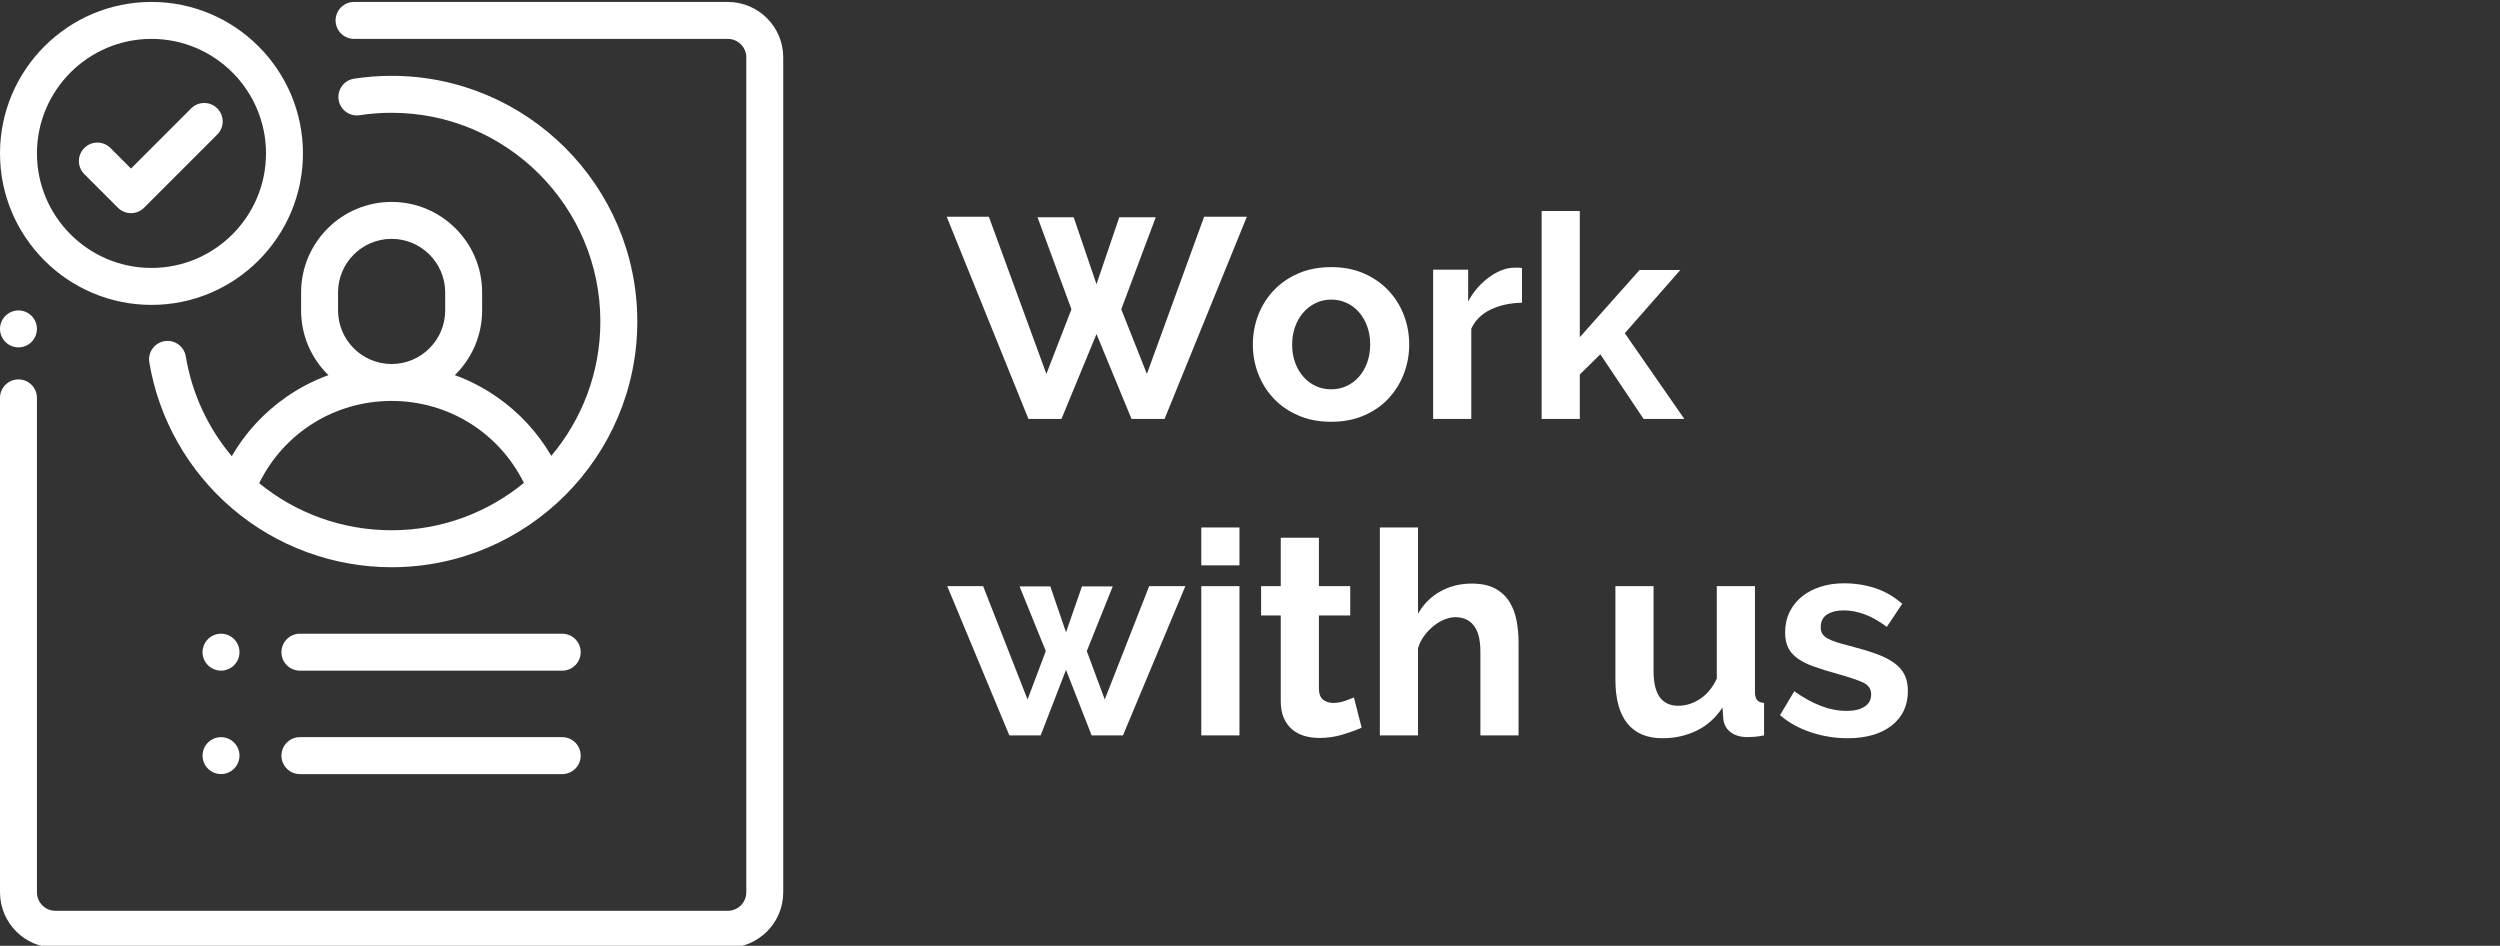 <?xml version="1.0" encoding="utf-8"?>
<!-- Generator: Adobe Illustrator 15.0.0, SVG Export Plug-In . SVG Version: 6.00 Build 0)  -->
<!DOCTYPE svg PUBLIC "-//W3C//DTD SVG 1.1//EN" "http://www.w3.org/Graphics/SVG/1.1/DTD/svg11.dtd">
<svg version="1.1" id="Capa_1" xmlns="http://www.w3.org/2000/svg" xmlns:xlink="http://www.w3.org/1999/xlink" x="0px" y="0px"
	 width="379.2px" height="143.458px" viewBox="0 0 379.2 143.458" enable-background="new 0 0 379.2 143.458" xml:space="preserve">
<rect x="0" y="0" width="379.2" height="143.458" fill="#333333" stroke="none"/>
<path fill="#FFFFFF" d="M4.783,47.907c-0.521-0.521-1.244-0.821-1.981-0.821c-0.737,0-1.459,0.3-1.981,0.821
	C0.3,48.428,0,49.151,0,49.888c0,0.737,0.3,1.46,0.82,1.981c0.521,0.521,1.244,0.821,1.981,0.821c0.737,0,1.46-0.3,1.981-0.821
	s0.82-1.244,0.82-1.981C5.604,49.151,5.304,48.428,4.783,47.907"/>
<path fill="#FFFFFF" d="M110.396,0.294H53.703c-1.547,0-2.802,1.254-2.802,2.802c0,1.547,1.255,2.802,2.802,2.802h56.692
	c1.545,0,2.802,1.257,2.802,2.802v126.646c0,1.547-1.257,2.803-2.802,2.803H8.405c-1.545,0-2.802-1.256-2.802-2.803V60.349
	c0-1.547-1.254-2.802-2.802-2.802C1.255,57.546,0,58.802,0,60.349v74.998c0,4.635,3.771,8.405,8.405,8.405h101.99
	c4.635,0,8.406-3.771,8.406-8.405V8.701C118.802,4.066,115.03,0.294,110.396,0.294"/>
<path fill="#FFFFFF" d="M59.4,11.502c-1.906,0-3.822,0.146-5.694,0.433c-1.529,0.235-2.579,1.664-2.346,3.194
	c0.235,1.53,1.666,2.578,3.195,2.345c1.592-0.244,3.222-0.368,4.845-0.368c17.458,0,31.662,14.204,31.662,31.662
	c0,7.753-2.802,14.862-7.446,20.373c-2.054-3.533-4.86-6.581-8.267-8.945c-1.988-1.38-4.124-2.481-6.36-3.296
	c2.552-2.494,4.14-5.97,4.14-9.813v-2.732c0-7.571-6.157-13.729-13.729-13.729c-7.57,0-13.729,6.158-13.729,13.729v2.732
	c0,3.843,1.588,7.319,4.14,9.813c-2.235,0.815-4.371,1.916-6.36,3.296c-3.422,2.376-6.24,5.44-8.297,8.995
	c-3.538-4.204-6.011-9.376-6.979-15.145c-0.256-1.525-1.701-2.554-3.227-2.3c-1.525,0.256-2.556,1.701-2.3,3.228
	c1.44,8.591,5.9,16.454,12.558,22.142c6.734,5.752,15.325,8.92,24.193,8.92c20.548,0,37.266-16.718,37.266-37.267
	C96.666,28.22,79.949,11.502,59.4,11.502 M51.275,44.355c0-4.48,3.645-8.126,8.125-8.126s8.126,3.646,8.126,8.126v2.732
	c0,4.48-3.646,8.126-8.126,8.126s-8.125-3.646-8.125-8.126V44.355z M59.4,80.43c-7.586,0-14.599-2.648-20.088-7.141
	c3.762-7.636,11.454-12.475,20.088-12.475c8.616,0,16.293,4.819,20.064,12.428C74,77.732,67.009,80.43,59.4,80.43"/>
<path fill="#FFFFFF" d="M85.278,111.811H45.491c-1.547,0-2.802,1.255-2.802,2.803c0,1.547,1.255,2.803,2.802,2.803h39.787
	c1.547,0,2.802-1.256,2.802-2.803C88.08,113.066,86.825,111.811,85.278,111.811"/>
<path fill="#FFFFFF" d="M35.503,96.941c-0.521-0.521-1.244-0.821-1.981-0.821c-0.736,0-1.459,0.301-1.98,0.821
	s-0.821,1.244-0.821,1.981c0,0.74,0.3,1.459,0.821,1.979s1.244,0.821,1.98,0.821c0.737,0,1.461-0.301,1.981-0.821
	c0.524-0.521,0.821-1.243,0.821-1.979C36.324,98.185,36.027,97.461,35.503,96.941"/>
<path fill="#FFFFFF" d="M35.503,112.631c-0.521-0.521-1.241-0.82-1.981-0.82c-0.736,0-1.459,0.3-1.98,0.82s-0.821,1.244-0.821,1.98
	c0,0.739,0.3,1.459,0.821,1.98c0.521,0.521,1.244,0.82,1.98,0.82c0.737,0,1.461-0.3,1.981-0.82c0.524-0.521,0.821-1.24,0.821-1.98
	C36.324,113.875,36.027,113.153,35.503,112.631"/>
<path fill="#FFFFFF" d="M85.278,96.122H45.491c-1.547,0-2.802,1.254-2.802,2.801c0,1.548,1.255,2.804,2.802,2.804h39.787
	c1.547,0,2.802-1.256,2.802-2.804C88.08,97.375,86.825,96.122,85.278,96.122"/>
<path fill="#FFFFFF" d="M32.958,16.441c-1.095-1.094-2.869-1.094-3.963,0l-9.125,9.125l-3.118-3.118
	c-1.095-1.094-2.868-1.094-3.963,0c-1.094,1.094-1.094,2.868,0,3.962l5.1,5.1c0.547,0.547,1.265,0.821,1.981,0.821
	c0.716,0,1.434-0.274,1.981-0.821l11.106-11.106C34.052,19.311,34.052,17.536,32.958,16.441"/>
<path fill="#FFFFFF" d="M22.976,0.294C10.307,0.294,0,10.601,0,23.27s10.307,22.976,22.976,22.976S45.951,35.939,45.951,23.27
	S35.645,0.294,22.976,0.294 M22.976,40.642c-9.579,0-17.372-7.793-17.372-17.372S13.397,5.898,22.976,5.898
	s17.372,7.793,17.372,17.372S32.555,40.642,22.976,40.642"/>
<g>
	<path fill="#FFFFFF" d="M157.373,32.958h5.486l3.456,10.152l3.456-10.152h5.53l-5.228,13.954l3.888,9.806l8.683-23.846h6.48
		L176.64,63.543h-5.011l-5.313-12.874l-5.313,12.874h-5.011l-12.398-30.672h6.394l8.727,23.846l3.801-9.806L157.373,32.958z"/>
	<path fill="#FFFFFF" d="M201.912,63.976c-1.844,0-3.499-0.317-4.968-0.951c-1.469-0.633-2.715-1.49-3.737-2.57
		s-1.808-2.325-2.354-3.737c-0.547-1.411-0.821-2.895-0.821-4.45c0-1.583,0.274-3.081,0.821-4.493
		c0.547-1.411,1.332-2.657,2.354-3.737s2.269-1.937,3.737-2.57c1.469-0.633,3.124-0.95,4.968-0.95c1.843,0,3.491,0.317,4.946,0.95
		c1.453,0.634,2.692,1.49,3.715,2.57c1.021,1.08,1.807,2.326,2.354,3.737c0.547,1.412,0.821,2.909,0.821,4.493
		c0,1.555-0.274,3.039-0.821,4.45c-0.548,1.412-1.325,2.657-2.333,3.737s-2.246,1.938-3.715,2.57
		C205.411,63.658,203.754,63.976,201.912,63.976z M195.993,52.268c0,1.009,0.151,1.922,0.454,2.743
		c0.302,0.821,0.72,1.534,1.253,2.139c0.532,0.605,1.158,1.073,1.879,1.404c0.72,0.332,1.497,0.497,2.333,0.497
		c0.835,0,1.612-0.166,2.333-0.497c0.719-0.331,1.346-0.799,1.879-1.404c0.532-0.605,0.95-1.324,1.252-2.16
		c0.303-0.835,0.454-1.756,0.454-2.765c0-0.979-0.151-1.886-0.454-2.722c-0.302-0.835-0.72-1.555-1.252-2.16
		c-0.533-0.604-1.16-1.072-1.879-1.404c-0.721-0.331-1.498-0.497-2.333-0.497c-0.836,0-1.613,0.172-2.333,0.518
		c-0.721,0.346-1.347,0.821-1.879,1.426c-0.533,0.605-0.951,1.325-1.253,2.16C196.144,50.382,195.993,51.29,195.993,52.268z"/>
	<path fill="#FFFFFF" d="M230.855,45.918c-1.757,0.029-3.327,0.367-4.709,1.015s-2.376,1.62-2.981,2.916v13.694h-5.788V40.907h5.313
		v4.838c0.402-0.778,0.879-1.476,1.426-2.095c0.547-0.619,1.137-1.159,1.771-1.62c0.633-0.46,1.273-0.813,1.922-1.058
		s1.274-0.367,1.879-0.367c0.316,0,0.555,0,0.713,0s0.31,0.015,0.454,0.043V45.918z"/>
	<path fill="#FFFFFF" d="M249.301,63.543l-6.566-9.807l-3.111,3.067v6.739h-5.788V32.007h5.788v19.138l9.072-10.195h6.178
		l-8.424,9.59l9.029,13.003H249.301z"/>
	<path fill="#FFFFFF" d="M174.307,88.907h5.486l-9.461,22.637h-4.752l-3.888-9.936l-3.845,9.936h-4.752l-9.417-22.637h5.443
		l6.739,17.193l2.765-7.344l-3.975-9.807h4.666l2.376,6.955l2.419-6.955h4.666l-3.931,9.807l2.722,7.344L174.307,88.907z"/>
	<path fill="#FFFFFF" d="M182.212,85.752v-5.745h5.789v5.745H182.212z M182.212,111.543V88.907h5.789v22.637H182.212z"/>
	<path fill="#FFFFFF" d="M206.534,110.377c-0.777,0.346-1.729,0.691-2.852,1.037c-1.123,0.345-2.305,0.518-3.542,0.518
		c-0.807,0-1.563-0.102-2.269-0.303s-1.324-0.525-1.857-0.972s-0.957-1.022-1.274-1.728s-0.476-1.563-0.476-2.57V93.356h-2.98
		v-4.449h2.98v-7.344h5.789v7.344h4.752v4.449h-4.752v11.06c0,0.807,0.209,1.376,0.627,1.706c0.417,0.332,0.929,0.497,1.533,0.497
		c0.605,0,1.195-0.101,1.771-0.302s1.037-0.375,1.383-0.52L206.534,110.377z"/>
	<path fill="#FFFFFF" d="M230.336,111.543h-5.789V98.842c0-1.785-0.332-3.103-0.994-3.953c-0.662-0.849-1.598-1.273-2.809-1.273
		c-0.518,0-1.064,0.115-1.641,0.346s-1.123,0.555-1.643,0.972c-0.518,0.418-0.992,0.915-1.425,1.49
		c-0.433,0.577-0.749,1.21-0.95,1.901v13.219h-5.789V80.007h5.789v13.09c0.834-1.469,1.965-2.599,3.391-3.392
		c1.426-0.791,3.002-1.188,4.73-1.188c1.469,0,2.664,0.252,3.586,0.756s1.642,1.174,2.16,2.009c0.518,0.835,0.878,1.786,1.08,2.851
		c0.201,1.066,0.303,2.16,0.303,3.283V111.543z"/>
	<path fill="#FFFFFF" d="M252.151,111.975c-2.332,0-4.104-0.748-5.313-2.246c-1.21-1.497-1.813-3.715-1.813-6.652v-14.17h5.788
		v12.916c0,3.486,1.253,5.229,3.759,5.229c1.123,0,2.209-0.339,3.262-1.016c1.051-0.677,1.907-1.707,2.57-3.089v-14.04h5.789v15.984
		c0,0.604,0.107,1.036,0.323,1.295c0.216,0.26,0.568,0.404,1.059,0.433v4.925c-0.577,0.115-1.059,0.188-1.447,0.216
		s-0.741,0.044-1.059,0.044c-1.036,0-1.879-0.238-2.526-0.713c-0.648-0.476-1.031-1.131-1.146-1.967l-0.13-1.813
		c-1.008,1.556-2.305,2.722-3.888,3.499C255.793,111.586,254.052,111.975,252.151,111.975z"/>
	<path fill="#FFFFFF" d="M280.231,111.975c-1.9,0-3.759-0.303-5.572-0.906c-1.814-0.605-3.37-1.469-4.666-2.593l2.16-3.628
		c1.382,0.979,2.729,1.721,4.039,2.225s2.613,0.756,3.909,0.756c1.151,0,2.06-0.217,2.722-0.648s0.994-1.051,0.994-1.857
		s-0.389-1.396-1.167-1.771c-0.777-0.373-2.045-0.806-3.802-1.296c-1.469-0.403-2.721-0.792-3.758-1.167
		c-1.037-0.373-1.873-0.799-2.506-1.273c-0.634-0.476-1.095-1.022-1.383-1.643c-0.288-0.618-0.432-1.359-0.432-2.225
		c0-1.15,0.223-2.188,0.67-3.109c0.445-0.922,1.072-1.707,1.879-2.355c0.806-0.647,1.75-1.145,2.83-1.49s2.252-0.518,3.521-0.518
		c1.698,0,3.29,0.244,4.773,0.734s2.844,1.281,4.083,2.375l-2.334,3.5c-1.152-0.864-2.268-1.498-3.348-1.9
		c-1.08-0.404-2.153-0.605-3.219-0.605c-0.979,0-1.8,0.201-2.462,0.605c-0.663,0.402-0.993,1.051-0.993,1.943
		c0,0.404,0.078,0.734,0.237,0.994c0.157,0.259,0.41,0.49,0.756,0.691s0.8,0.396,1.36,0.582c0.563,0.188,1.26,0.383,2.096,0.584
		c1.555,0.403,2.887,0.807,3.996,1.209c1.108,0.404,2.016,0.864,2.722,1.383c0.705,0.518,1.224,1.116,1.556,1.793
		c0.33,0.677,0.496,1.49,0.496,2.44c0,2.218-0.82,3.968-2.463,5.249C285.286,111.334,283.053,111.975,280.231,111.975z"/>
</g>
</svg>
